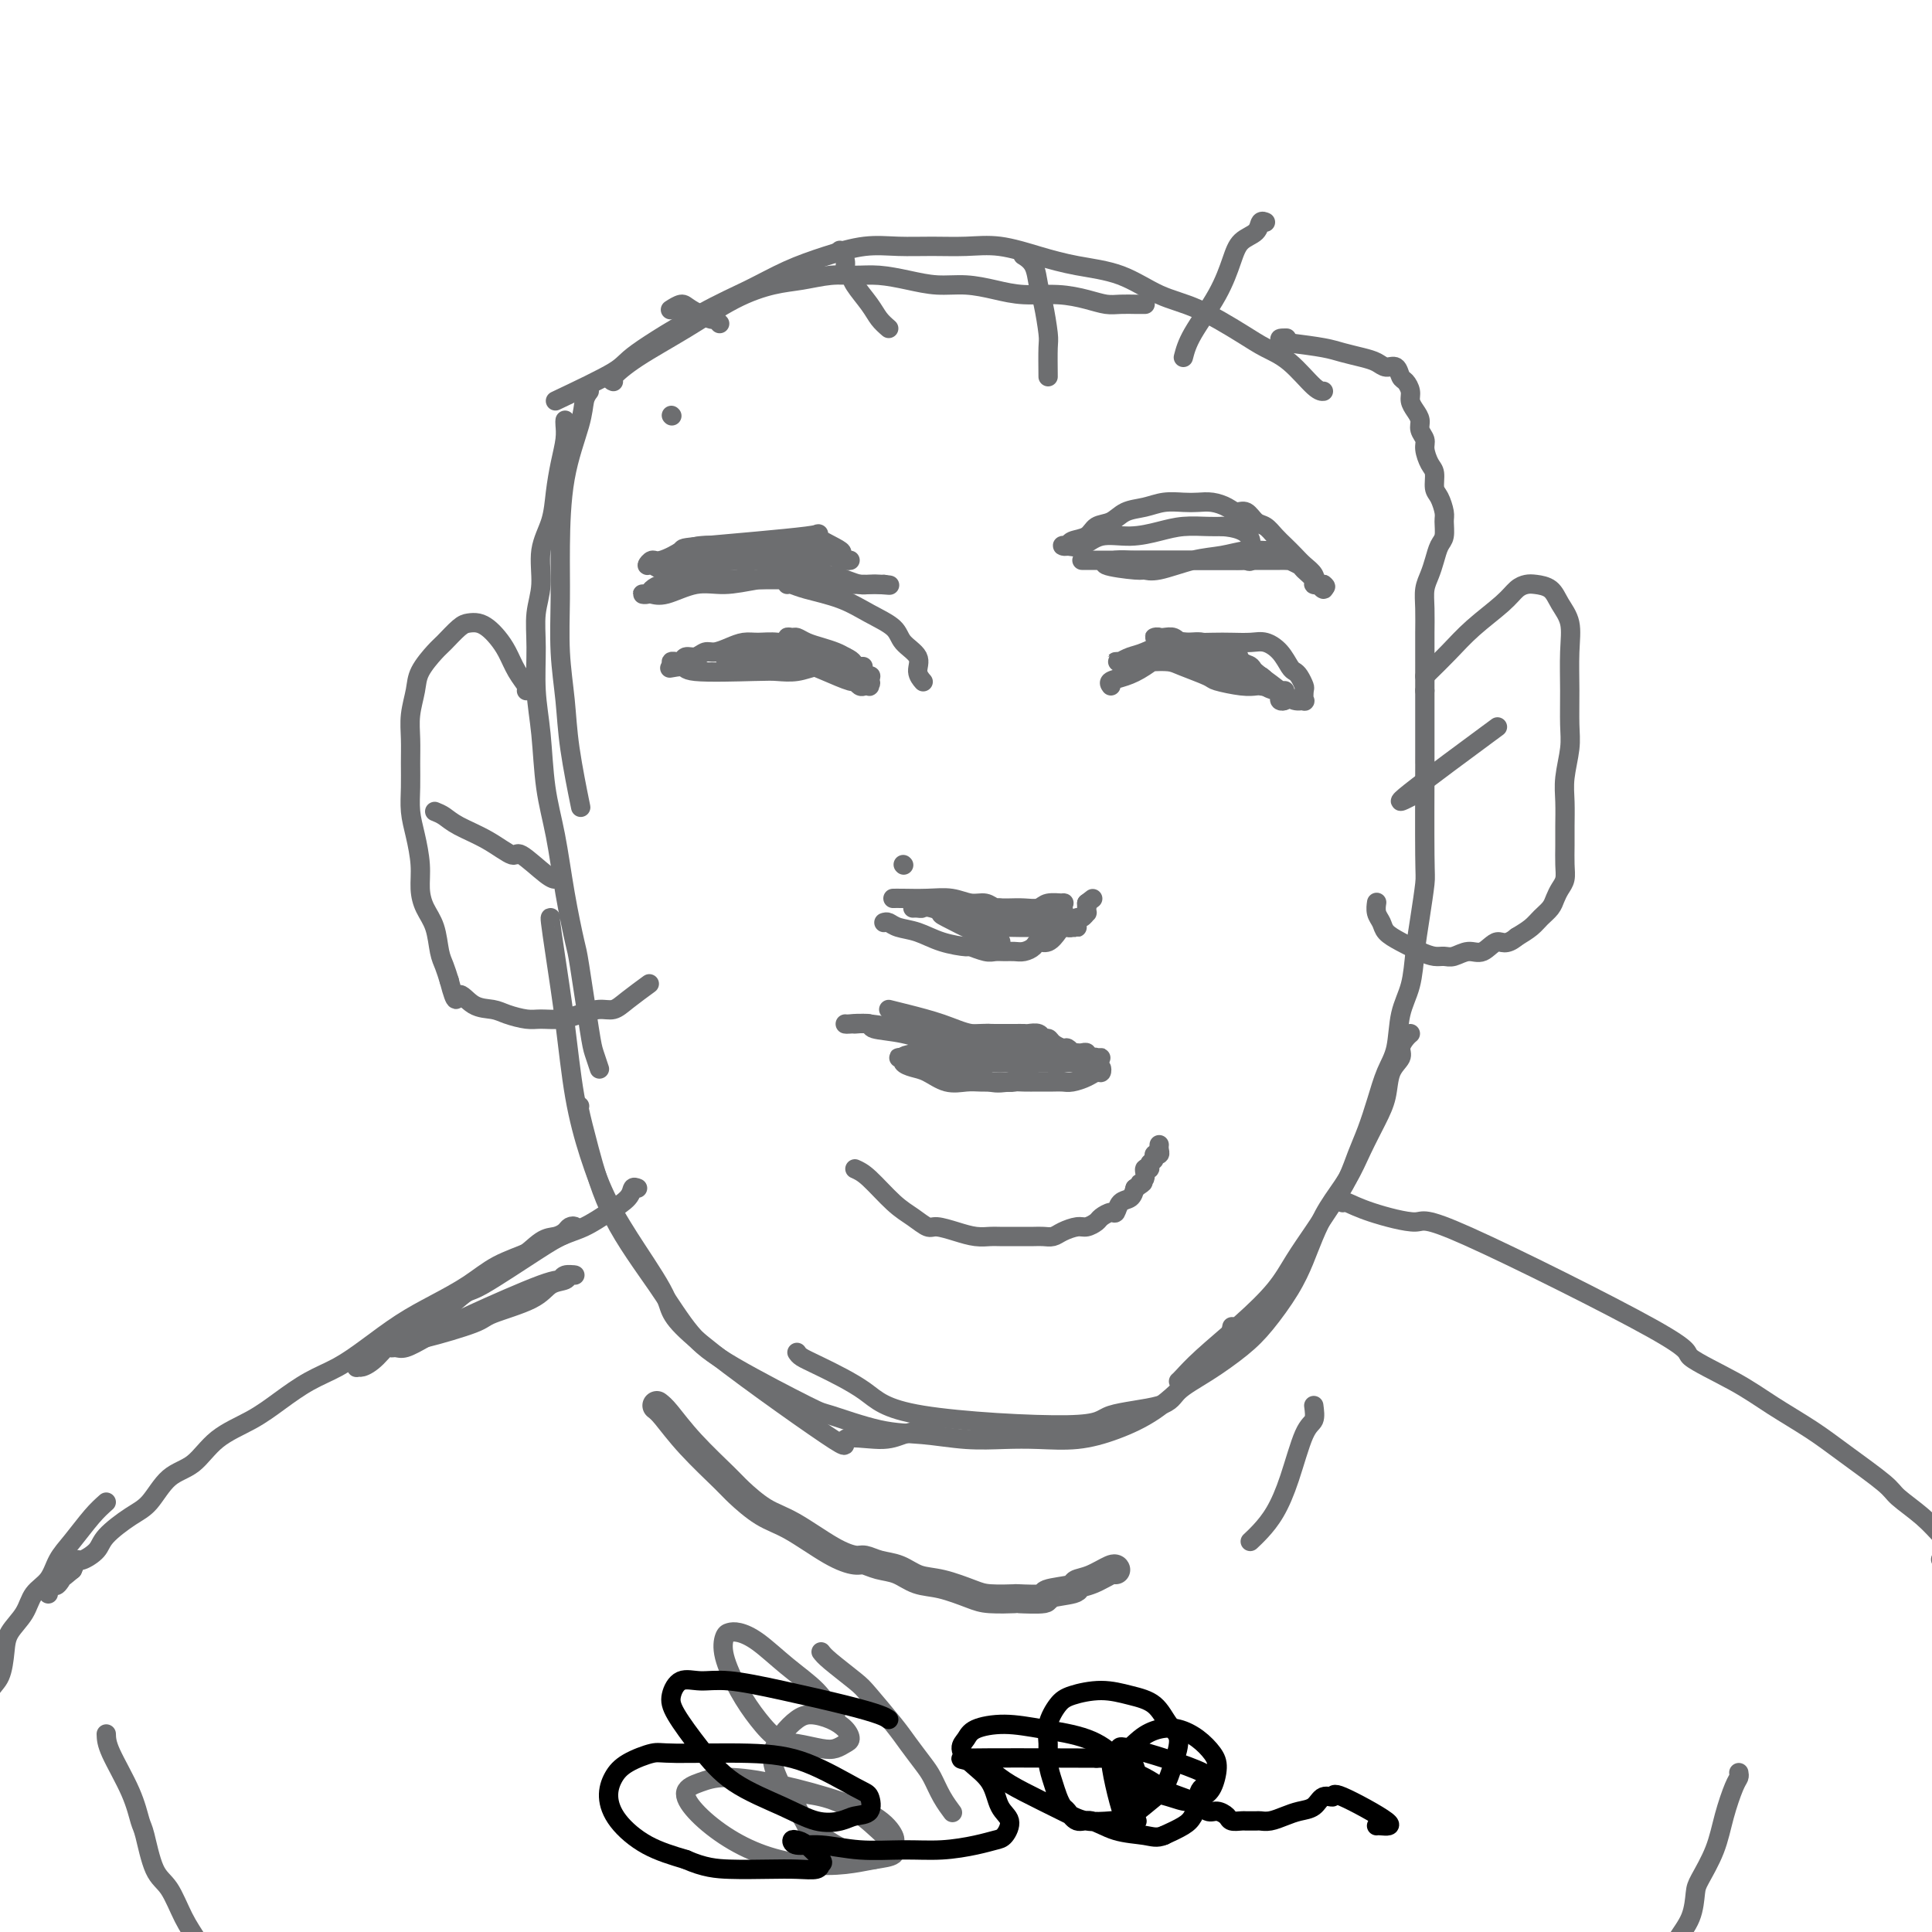 <svg viewBox='0 0 400 400' version='1.1' xmlns='http://www.w3.org/2000/svg' xmlns:xlink='http://www.w3.org/1999/xlink'><g fill='none' stroke='#6D6E70' stroke-width='4' stroke-linecap='round' stroke-linejoin='round'><path d='M127,79c-0.329,-0.109 -0.659,-0.218 0,-1c0.659,-0.782 2.306,-2.237 5,-4c2.694,-1.763 6.435,-3.835 10,-6c3.565,-2.165 6.952,-4.422 10,-6c3.048,-1.578 5.755,-2.476 8,-3c2.245,-0.524 4.027,-0.674 6,-1c1.973,-0.326 4.136,-0.830 6,-1c1.864,-0.170 3.428,-0.008 5,0c1.572,0.008 3.154,-0.139 5,0c1.846,0.139 3.958,0.563 6,1c2.042,0.437 4.015,0.887 6,1c1.985,0.113 3.983,-0.111 6,0c2.017,0.111 4.052,0.555 6,1c1.948,0.445 3.809,0.890 6,1c2.191,0.110 4.713,-0.114 7,0c2.287,0.114 4.339,0.566 6,1c1.661,0.434 2.932,0.848 4,1c1.068,0.152 1.932,0.041 3,0c1.068,-0.041 2.339,-0.011 3,0c0.661,0.011 0.713,0.003 1,0c0.287,-0.003 0.808,-0.001 1,0c0.192,0.001 0.055,0.000 0,0c-0.055,-0.000 -0.027,-0.000 0,0'/><path d='M115,83c4.833,-2.292 9.665,-4.585 12,-6c2.335,-1.415 2.172,-1.954 5,-4c2.828,-2.046 8.645,-5.599 13,-8c4.355,-2.401 7.247,-3.648 10,-5c2.753,-1.352 5.368,-2.807 8,-4c2.632,-1.193 5.283,-2.123 8,-3c2.717,-0.877 5.501,-1.701 8,-2c2.499,-0.299 4.714,-0.074 7,0c2.286,0.074 4.642,-0.002 7,0c2.358,0.002 4.718,0.081 7,0c2.282,-0.081 4.484,-0.324 7,0c2.516,0.324 5.344,1.214 8,2c2.656,0.786 5.141,1.467 8,2c2.859,0.533 6.094,0.919 9,2c2.906,1.081 5.483,2.856 8,4c2.517,1.144 4.975,1.655 8,3c3.025,1.345 6.618,3.523 9,5c2.382,1.477 3.553,2.252 5,3c1.447,0.748 3.171,1.469 5,3c1.829,1.531 3.762,3.874 5,5c1.238,1.126 1.782,1.036 2,1c0.218,-0.036 0.109,-0.018 0,0'/><path d='M122,81c-0.392,0.518 -0.784,1.036 -1,2c-0.216,0.964 -0.255,2.375 -1,5c-0.745,2.625 -2.196,6.464 -3,11c-0.804,4.536 -0.960,9.771 -1,14c-0.040,4.229 0.035,7.454 0,11c-0.035,3.546 -0.181,7.414 0,11c0.181,3.586 0.688,6.889 1,10c0.312,3.111 0.430,6.030 1,10c0.570,3.970 1.591,8.991 2,11c0.409,2.009 0.204,1.004 0,0'/><path d='M117,87c-0.023,0.196 -0.046,0.393 0,1c0.046,0.607 0.162,1.626 0,3c-0.162,1.374 -0.603,3.104 -1,5c-0.397,1.896 -0.751,3.958 -1,6c-0.249,2.042 -0.392,4.065 -1,6c-0.608,1.935 -1.680,3.782 -2,6c-0.320,2.218 0.114,4.808 0,7c-0.114,2.192 -0.774,3.987 -1,6c-0.226,2.013 -0.016,4.245 0,7c0.016,2.755 -0.162,6.034 0,9c0.162,2.966 0.663,5.618 1,9c0.337,3.382 0.509,7.494 1,11c0.491,3.506 1.301,6.406 2,10c0.699,3.594 1.286,7.882 2,12c0.714,4.118 1.554,8.067 2,10c0.446,1.933 0.498,1.849 1,5c0.502,3.151 1.454,9.535 2,13c0.546,3.465 0.685,4.010 1,5c0.315,0.990 0.804,2.426 1,3c0.196,0.574 0.098,0.287 0,0'/><path d='M114,190c-0.064,-0.046 -0.128,-0.091 0,1c0.128,1.091 0.448,3.320 1,7c0.552,3.680 1.338,8.811 2,14c0.662,5.189 1.201,10.436 2,15c0.799,4.564 1.857,8.446 3,12c1.143,3.554 2.370,6.781 4,10c1.630,3.219 3.663,6.431 6,10c2.337,3.569 4.978,7.497 6,10c1.022,2.503 0.425,3.582 7,9c6.575,5.418 20.323,15.175 26,19c5.677,3.825 3.284,1.718 4,1c0.716,-0.718 4.543,-0.048 7,0c2.457,0.048 3.546,-0.525 5,-1c1.454,-0.475 3.273,-0.850 4,-1c0.727,-0.150 0.364,-0.075 0,0'/><path d='M120,229c-0.136,-0.153 -0.271,-0.307 0,1c0.271,1.307 0.950,4.074 2,8c1.050,3.926 2.471,9.010 5,14c2.529,4.990 6.165,9.884 9,14c2.835,4.116 4.867,7.453 7,10c2.133,2.547 4.366,4.303 9,7c4.634,2.697 11.668,6.334 15,8c3.332,1.666 2.963,1.361 5,2c2.037,0.639 6.481,2.224 10,3c3.519,0.776 6.112,0.745 9,1c2.888,0.255 6.072,0.796 9,1c2.928,0.204 5.600,0.073 8,0c2.400,-0.073 4.528,-0.086 7,0c2.472,0.086 5.288,0.273 8,0c2.712,-0.273 5.322,-1.006 8,-2c2.678,-0.994 5.425,-2.249 8,-4c2.575,-1.751 4.977,-3.997 7,-6c2.023,-2.003 3.666,-3.764 5,-5c1.334,-1.236 2.359,-1.948 3,-3c0.641,-1.052 0.897,-2.443 1,-3c0.103,-0.557 0.051,-0.278 0,0'/><path d='M165,280c0.207,0.313 0.413,0.625 1,1c0.587,0.375 1.553,0.812 4,2c2.447,1.188 6.375,3.126 9,5c2.625,1.874 3.946,3.685 12,5c8.054,1.315 22.840,2.135 30,2c7.160,-0.135 6.694,-1.225 9,-2c2.306,-0.775 7.385,-1.236 10,-2c2.615,-0.764 2.766,-1.830 4,-3c1.234,-1.170 3.552,-2.444 6,-4c2.448,-1.556 5.025,-3.394 7,-5c1.975,-1.606 3.346,-2.980 5,-5c1.654,-2.020 3.591,-4.685 5,-7c1.409,-2.315 2.292,-4.280 3,-6c0.708,-1.720 1.243,-3.194 2,-5c0.757,-1.806 1.737,-3.945 3,-6c1.263,-2.055 2.809,-4.027 4,-6c1.191,-1.973 2.025,-3.946 3,-6c0.975,-2.054 2.089,-4.188 3,-6c0.911,-1.812 1.620,-3.301 2,-5c0.380,-1.699 0.431,-3.608 1,-5c0.569,-1.392 1.655,-2.268 2,-3c0.345,-0.732 -0.052,-1.320 0,-2c0.052,-0.680 0.552,-1.452 1,-2c0.448,-0.548 0.842,-0.871 1,-1c0.158,-0.129 0.079,-0.065 0,0'/><path d='M244,286c0.162,-0.135 0.325,-0.271 1,-1c0.675,-0.729 1.863,-2.052 4,-4c2.137,-1.948 5.222,-4.523 8,-7c2.778,-2.477 5.248,-4.857 7,-7c1.752,-2.143 2.787,-4.050 4,-6c1.213,-1.950 2.604,-3.945 4,-6c1.396,-2.055 2.797,-4.172 4,-6c1.203,-1.828 2.209,-3.367 3,-5c0.791,-1.633 1.368,-3.361 2,-5c0.632,-1.639 1.320,-3.189 2,-5c0.680,-1.811 1.352,-3.882 2,-6c0.648,-2.118 1.273,-4.284 2,-6c0.727,-1.716 1.557,-2.984 2,-5c0.443,-2.016 0.501,-4.782 1,-7c0.499,-2.218 1.440,-3.889 2,-6c0.560,-2.111 0.738,-4.663 1,-7c0.262,-2.337 0.606,-4.460 1,-7c0.394,-2.540 0.838,-5.499 1,-7c0.162,-1.501 0.044,-1.546 0,-6c-0.044,-4.454 -0.012,-13.317 0,-17c0.012,-3.683 0.003,-2.187 0,-2c-0.003,0.187 -0.001,-0.936 0,-2c0.001,-1.064 0.000,-2.069 0,-3c-0.000,-0.931 -0.000,-1.789 0,-3c0.000,-1.211 0.000,-2.775 0,-4c-0.000,-1.225 -0.000,-2.113 0,-3'/><path d='M295,143c-0.000,-6.898 -0.001,-4.145 0,-4c0.001,0.145 0.003,-2.320 0,-4c-0.003,-1.680 -0.012,-2.574 0,-4c0.012,-1.426 0.044,-3.383 0,-5c-0.044,-1.617 -0.166,-2.893 0,-4c0.166,-1.107 0.619,-2.044 1,-3c0.381,-0.956 0.691,-1.932 1,-3c0.309,-1.068 0.616,-2.230 1,-3c0.384,-0.770 0.845,-1.150 1,-2c0.155,-0.850 0.004,-2.171 0,-3c-0.004,-0.829 0.140,-1.166 0,-2c-0.140,-0.834 -0.563,-2.167 -1,-3c-0.437,-0.833 -0.886,-1.168 -1,-2c-0.114,-0.832 0.109,-2.162 0,-3c-0.109,-0.838 -0.550,-1.183 -1,-2c-0.450,-0.817 -0.908,-2.106 -1,-3c-0.092,-0.894 0.182,-1.394 0,-2c-0.182,-0.606 -0.818,-1.317 -1,-2c-0.182,-0.683 0.092,-1.339 0,-2c-0.092,-0.661 -0.550,-1.328 -1,-2c-0.450,-0.672 -0.893,-1.351 -1,-2c-0.107,-0.649 0.123,-1.269 0,-2c-0.123,-0.731 -0.599,-1.572 -1,-2c-0.401,-0.428 -0.728,-0.443 -1,-1c-0.272,-0.557 -0.488,-1.655 -1,-2c-0.512,-0.345 -1.320,0.062 -2,0c-0.680,-0.062 -1.232,-0.594 -2,-1c-0.768,-0.406 -1.752,-0.686 -3,-1c-1.248,-0.314 -2.759,-0.661 -4,-1c-1.241,-0.339 -2.212,-0.668 -4,-1c-1.788,-0.332 -4.394,-0.666 -7,-1'/><path d='M267,71c-3.333,-1.000 -1.667,-1.000 -1,-1c0.667,0.000 0.333,0.000 0,0'/><path d='M109,143c0.179,-0.184 0.357,-0.367 0,-1c-0.357,-0.633 -1.250,-1.714 -2,-3c-0.750,-1.286 -1.356,-2.776 -2,-4c-0.644,-1.224 -1.326,-2.183 -2,-3c-0.674,-0.817 -1.339,-1.491 -2,-2c-0.661,-0.509 -1.316,-0.854 -2,-1c-0.684,-0.146 -1.395,-0.094 -2,0c-0.605,0.094 -1.103,0.229 -2,1c-0.897,0.771 -2.191,2.179 -3,3c-0.809,0.821 -1.131,1.054 -2,2c-0.869,0.946 -2.286,2.604 -3,4c-0.714,1.396 -0.727,2.529 -1,4c-0.273,1.471 -0.806,3.281 -1,5c-0.194,1.719 -0.049,3.346 0,5c0.049,1.654 0.003,3.333 0,5c-0.003,1.667 0.037,3.320 0,5c-0.037,1.680 -0.152,3.387 0,5c0.152,1.613 0.569,3.133 1,5c0.431,1.867 0.875,4.082 1,6c0.125,1.918 -0.069,3.538 0,5c0.069,1.462 0.400,2.765 1,4c0.600,1.235 1.470,2.403 2,4c0.530,1.597 0.720,3.622 1,5c0.280,1.378 0.652,2.108 1,3c0.348,0.892 0.674,1.946 1,3'/><path d='M93,203c1.565,5.986 1.476,3.450 2,3c0.524,-0.450 1.661,1.186 3,2c1.339,0.814 2.878,0.807 4,1c1.122,0.193 1.825,0.585 3,1c1.175,0.415 2.821,0.853 4,1c1.179,0.147 1.891,0.002 3,0c1.109,-0.002 2.616,0.138 4,0c1.384,-0.138 2.645,-0.556 4,-1c1.355,-0.444 2.805,-0.915 4,-1c1.195,-0.085 2.135,0.214 3,0c0.865,-0.214 1.656,-0.942 3,-2c1.344,-1.058 3.241,-2.445 4,-3c0.759,-0.555 0.379,-0.277 0,0'/><path d='M295,140c0.078,-0.087 0.156,-0.173 1,-1c0.844,-0.827 2.453,-2.393 4,-4c1.547,-1.607 3.032,-3.254 5,-5c1.968,-1.746 4.418,-3.591 6,-5c1.582,-1.409 2.296,-2.383 3,-3c0.704,-0.617 1.397,-0.876 2,-1c0.603,-0.124 1.114,-0.112 2,0c0.886,0.112 2.146,0.323 3,1c0.854,0.677 1.300,1.818 2,3c0.700,1.182 1.653,2.404 2,4c0.347,1.596 0.089,3.567 0,6c-0.089,2.433 -0.010,5.328 0,8c0.010,2.672 -0.050,5.120 0,7c0.050,1.880 0.210,3.191 0,5c-0.210,1.809 -0.788,4.115 -1,6c-0.212,1.885 -0.056,3.348 0,5c0.056,1.652 0.012,3.492 0,5c-0.012,1.508 0.008,2.683 0,4c-0.008,1.317 -0.043,2.776 0,4c0.043,1.224 0.163,2.215 0,3c-0.163,0.785 -0.609,1.365 -1,2c-0.391,0.635 -0.726,1.325 -1,2c-0.274,0.675 -0.486,1.336 -1,2c-0.514,0.664 -1.331,1.333 -2,2c-0.669,0.667 -1.191,1.334 -2,2c-0.809,0.666 -1.904,1.333 -3,2'/><path d='M314,194c-2.309,1.957 -3.080,0.850 -4,1c-0.920,0.150 -1.989,1.557 -3,2c-1.011,0.443 -1.964,-0.080 -3,0c-1.036,0.080 -2.157,0.762 -3,1c-0.843,0.238 -1.410,0.034 -2,0c-0.590,-0.034 -1.205,0.104 -2,0c-0.795,-0.104 -1.772,-0.450 -3,-1c-1.228,-0.550 -2.707,-1.304 -4,-2c-1.293,-0.696 -2.399,-1.336 -3,-2c-0.601,-0.664 -0.697,-1.353 -1,-2c-0.303,-0.647 -0.812,-1.251 -1,-2c-0.188,-0.749 -0.054,-1.643 0,-2c0.054,-0.357 0.027,-0.179 0,0'/><path d='M177,242c0.801,0.353 1.602,0.707 3,2c1.398,1.293 3.391,3.526 5,5c1.609,1.474 2.832,2.188 4,3c1.168,0.812 2.281,1.720 3,2c0.719,0.280 1.044,-0.069 2,0c0.956,0.069 2.544,0.554 4,1c1.456,0.446 2.781,0.851 4,1c1.219,0.149 2.333,0.040 3,0c0.667,-0.040 0.889,-0.011 2,0c1.111,0.011 3.113,0.004 4,0c0.887,-0.004 0.659,-0.004 1,0c0.341,0.004 1.250,0.011 2,0c0.750,-0.011 1.341,-0.041 2,0c0.659,0.041 1.385,0.151 2,0c0.615,-0.151 1.119,-0.565 2,-1c0.881,-0.435 2.138,-0.891 3,-1c0.862,-0.109 1.331,0.130 2,0c0.669,-0.130 1.540,-0.630 2,-1c0.460,-0.370 0.508,-0.609 1,-1c0.492,-0.391 1.427,-0.933 2,-1c0.573,-0.067 0.782,0.343 1,0c0.218,-0.343 0.443,-1.438 1,-2c0.557,-0.562 1.445,-0.589 2,-1c0.555,-0.411 0.778,-1.205 1,-2'/><path d='M235,246c2.791,-1.746 1.269,-1.112 1,-1c-0.269,0.112 0.717,-0.298 1,-1c0.283,-0.702 -0.135,-1.695 0,-2c0.135,-0.305 0.825,0.077 1,0c0.175,-0.077 -0.163,-0.612 0,-1c0.163,-0.388 0.828,-0.630 1,-1c0.172,-0.370 -0.150,-0.870 0,-1c0.150,-0.130 0.772,0.109 1,0c0.228,-0.109 0.061,-0.568 0,-1c-0.061,-0.432 -0.018,-0.838 0,-1c0.018,-0.162 0.009,-0.081 0,0'/><path d='M185,186c-0.108,0.002 -0.216,0.005 0,0c0.216,-0.005 0.757,-0.016 2,0c1.243,0.016 3.187,0.061 5,0c1.813,-0.061 3.493,-0.227 5,0c1.507,0.227 2.841,0.849 4,1c1.159,0.151 2.143,-0.167 3,0c0.857,0.167 1.589,0.819 2,1c0.411,0.181 0.502,-0.109 1,0c0.498,0.109 1.401,0.617 2,1c0.599,0.383 0.892,0.642 1,1c0.108,0.358 0.031,0.817 0,1c-0.031,0.183 -0.015,0.092 0,0'/><path d='M187,179c0.000,0.000 0.100,0.100 0.1,0.1'/><path d='M183,191c0.288,-0.097 0.575,-0.194 1,0c0.425,0.194 0.987,0.678 2,1c1.013,0.322 2.477,0.482 4,1c1.523,0.518 3.104,1.393 5,2c1.896,0.607 4.108,0.947 5,1c0.892,0.053 0.466,-0.182 1,0c0.534,0.182 2.030,0.782 3,1c0.970,0.218 1.416,0.056 2,0c0.584,-0.056 1.308,-0.005 2,0c0.692,0.005 1.354,-0.035 2,0c0.646,0.035 1.276,0.146 2,0c0.724,-0.146 1.541,-0.550 2,-1c0.459,-0.450 0.561,-0.946 1,-1c0.439,-0.054 1.217,0.335 2,0c0.783,-0.335 1.572,-1.395 2,-2c0.428,-0.605 0.497,-0.754 1,-1c0.503,-0.246 1.441,-0.587 2,-1c0.559,-0.413 0.738,-0.898 1,-1c0.262,-0.102 0.606,0.180 1,0c0.394,-0.180 0.838,-0.821 1,-1c0.162,-0.179 0.044,0.106 0,0c-0.044,-0.106 -0.012,-0.602 0,-1c0.012,-0.398 0.006,-0.699 0,-1'/><path d='M225,187c2.167,-1.667 1.083,-0.833 0,0'/><path d='M189,188c0.321,-0.017 0.643,-0.034 1,0c0.357,0.034 0.750,0.118 1,0c0.250,-0.118 0.355,-0.438 2,0c1.645,0.438 4.828,1.635 7,2c2.172,0.365 3.331,-0.102 5,0c1.669,0.102 3.846,0.774 5,1c1.154,0.226 1.283,0.005 2,0c0.717,-0.005 2.020,0.206 3,0c0.980,-0.206 1.635,-0.830 2,-1c0.365,-0.170 0.440,0.112 1,0c0.560,-0.112 1.604,-0.620 2,-1c0.396,-0.380 0.143,-0.634 0,-1c-0.143,-0.366 -0.177,-0.844 0,-1c0.177,-0.156 0.563,0.011 0,0c-0.563,-0.011 -2.076,-0.199 -3,0c-0.924,0.199 -1.258,0.785 -2,1c-0.742,0.215 -1.893,0.058 -3,0c-1.107,-0.058 -2.170,-0.015 -3,0c-0.830,0.015 -1.426,0.004 -2,0c-0.574,-0.004 -1.125,-0.002 -2,0c-0.875,0.002 -2.074,0.003 -3,0c-0.926,-0.003 -1.580,-0.012 -2,0c-0.420,0.012 -0.608,0.044 -1,0c-0.392,-0.044 -0.990,-0.166 -1,0c-0.010,0.166 0.569,0.619 1,1c0.431,0.381 0.716,0.691 1,1'/><path d='M200,190c-1.747,0.762 3.887,1.668 6,2c2.113,0.332 0.706,0.089 1,0c0.294,-0.089 2.288,-0.024 4,0c1.712,0.024 3.142,0.006 4,0c0.858,-0.006 1.143,-0.002 2,0c0.857,0.002 2.287,0.001 3,0c0.713,-0.001 0.710,-0.000 1,0c0.290,0.000 0.875,0.001 1,0c0.125,-0.001 -0.209,-0.003 0,0c0.209,0.003 0.963,0.011 1,0c0.037,-0.011 -0.642,-0.041 -1,0c-0.358,0.041 -0.395,0.152 -1,0c-0.605,-0.152 -1.778,-0.566 -3,-1c-1.222,-0.434 -2.492,-0.886 -4,-1c-1.508,-0.114 -3.254,0.112 -5,0c-1.746,-0.112 -3.490,-0.562 -5,-1c-1.510,-0.438 -2.785,-0.862 -4,-1c-1.215,-0.138 -2.372,0.012 -3,0c-0.628,-0.012 -0.729,-0.186 -1,0c-0.271,0.186 -0.712,0.733 -1,1c-0.288,0.267 -0.424,0.254 1,1c1.424,0.746 4.406,2.252 6,3c1.594,0.748 1.798,0.736 2,1c0.202,0.264 0.400,0.802 1,1c0.600,0.198 1.600,0.057 2,0c0.400,-0.057 0.200,-0.028 0,0'/><path d='M163,121c0.257,-0.072 0.513,-0.144 1,0c0.487,0.144 1.203,0.503 3,1c1.797,0.497 4.675,1.133 7,2c2.325,0.867 4.096,1.965 6,3c1.904,1.035 3.939,2.008 5,3c1.061,0.992 1.146,2.003 2,3c0.854,0.997 2.476,1.978 3,3c0.524,1.022 -0.051,2.083 0,3c0.051,0.917 0.729,1.691 1,2c0.271,0.309 0.136,0.155 0,0'/><path d='M177,212c1.289,-0.097 2.579,-0.194 3,0c0.421,0.194 -0.025,0.679 1,1c1.025,0.321 3.521,0.478 6,1c2.479,0.522 4.940,1.408 7,2c2.060,0.592 3.720,0.891 5,1c1.280,0.109 2.182,0.029 3,0c0.818,-0.029 1.553,-0.008 2,0c0.447,0.008 0.605,0.002 1,0c0.395,-0.002 1.027,-0.002 2,0c0.973,0.002 2.288,0.004 3,0c0.712,-0.004 0.821,-0.015 1,0c0.179,0.015 0.430,0.057 1,0c0.570,-0.057 1.461,-0.212 2,0c0.539,0.212 0.727,0.793 1,1c0.273,0.207 0.633,0.041 1,0c0.367,-0.041 0.742,0.041 1,0c0.258,-0.041 0.399,-0.207 1,0c0.601,0.207 1.663,0.788 2,1c0.337,0.212 -0.052,0.056 0,0c0.052,-0.056 0.543,-0.011 1,0c0.457,0.011 0.879,-0.011 1,0c0.121,0.011 -0.060,0.054 0,0c0.060,-0.054 0.362,-0.207 1,0c0.638,0.207 1.611,0.773 2,1c0.389,0.227 0.195,0.113 0,0'/><path d='M184,209c1.050,0.259 2.101,0.518 4,1c1.899,0.482 4.647,1.186 7,2c2.353,0.814 4.311,1.737 6,2c1.689,0.263 3.110,-0.136 4,0c0.890,0.136 1.250,0.806 2,1c0.750,0.194 1.891,-0.089 3,0c1.109,0.089 2.185,0.549 3,1c0.815,0.451 1.369,0.891 2,1c0.631,0.109 1.339,-0.114 2,0c0.661,0.114 1.274,0.567 2,1c0.726,0.433 1.566,0.848 2,1c0.434,0.152 0.463,0.041 1,0c0.537,-0.041 1.582,-0.012 2,0c0.418,0.012 0.209,0.006 0,0'/><path d='M175,212c0.151,0.030 0.302,0.060 1,0c0.698,-0.060 1.944,-0.208 4,0c2.056,0.208 4.924,0.774 7,1c2.076,0.226 3.361,0.113 5,0c1.639,-0.113 3.632,-0.226 5,0c1.368,0.226 2.109,0.793 3,1c0.891,0.207 1.930,0.055 3,0c1.070,-0.055 2.169,-0.015 3,0c0.831,0.015 1.392,0.003 2,0c0.608,-0.003 1.262,0.003 2,0c0.738,-0.003 1.560,-0.016 2,0c0.440,0.016 0.498,0.059 1,0c0.502,-0.059 1.448,-0.222 2,0c0.552,0.222 0.711,0.829 1,1c0.289,0.171 0.708,-0.094 1,0c0.292,0.094 0.456,0.547 1,1c0.544,0.453 1.469,0.906 2,1c0.531,0.094 0.667,-0.171 1,0c0.333,0.171 0.864,0.777 1,1c0.136,0.223 -0.122,0.064 0,0c0.122,-0.064 0.624,-0.031 1,0c0.376,0.031 0.627,0.060 1,0c0.373,-0.060 0.870,-0.208 1,0c0.130,0.208 -0.106,0.774 0,1c0.106,0.226 0.553,0.113 1,0'/><path d='M226,219c2.258,0.774 1.404,0.207 1,0c-0.404,-0.207 -0.359,-0.056 0,0c0.359,0.056 1.032,0.015 1,0c-0.032,-0.015 -0.769,-0.004 -1,0c-0.231,0.004 0.045,0.001 0,0c-0.045,-0.001 -0.409,-0.000 -1,0c-0.591,0.000 -1.407,0.000 -2,0c-0.593,-0.000 -0.964,-0.000 -2,0c-1.036,0.000 -2.739,0.000 -4,0c-1.261,-0.000 -2.082,-0.000 -3,0c-0.918,0.000 -1.933,0.000 -3,0c-1.067,-0.000 -2.185,-0.000 -3,0c-0.815,0.000 -1.328,0.000 -3,0c-1.672,-0.000 -4.503,-0.000 -6,0c-1.497,0.000 -1.658,0.000 -2,0c-0.342,-0.000 -0.864,-0.000 -1,0c-0.136,0.000 0.113,0.000 0,0c-0.113,-0.000 -0.590,-0.000 -1,0c-0.410,0.000 -0.754,0.000 -1,0c-0.246,-0.000 -0.395,-0.000 -1,0c-0.605,0.000 -1.667,0.000 -2,0c-0.333,-0.000 0.064,-0.000 0,0c-0.064,0.000 -0.590,0.000 -1,0c-0.410,-0.000 -0.705,0.000 -1,0'/><path d='M190,219c-5.491,-0.211 -1.217,-0.738 0,-1c1.217,-0.262 -0.623,-0.259 -1,0c-0.377,0.259 0.709,0.775 1,1c0.291,0.225 -0.211,0.159 0,0c0.211,-0.159 1.137,-0.410 2,0c0.863,0.410 1.662,1.483 3,2c1.338,0.517 3.215,0.478 5,1c1.785,0.522 3.479,1.604 5,2c1.521,0.396 2.869,0.106 4,0c1.131,-0.106 2.045,-0.028 3,0c0.955,0.028 1.950,0.005 3,0c1.050,-0.005 2.155,0.009 3,0c0.845,-0.009 1.432,-0.040 2,0c0.568,0.040 1.119,0.150 2,0c0.881,-0.150 2.091,-0.561 3,-1c0.909,-0.439 1.516,-0.906 2,-1c0.484,-0.094 0.843,0.185 1,0c0.157,-0.185 0.111,-0.834 0,-1c-0.111,-0.166 -0.287,0.152 -1,0c-0.713,-0.152 -1.964,-0.773 -3,-1c-1.036,-0.227 -1.858,-0.061 -3,0c-1.142,0.061 -2.605,0.016 -4,0c-1.395,-0.016 -2.722,-0.004 -4,0c-1.278,0.004 -2.508,0.001 -4,0c-1.492,-0.001 -3.246,-0.001 -5,0'/><path d='M204,220c-4.560,-0.249 -3.959,0.130 -6,0c-2.041,-0.130 -6.725,-0.768 -9,-1c-2.275,-0.232 -2.142,-0.059 -2,0c0.142,0.059 0.292,0.005 0,0c-0.292,-0.005 -1.026,0.039 -1,0c0.026,-0.039 0.814,-0.161 1,0c0.186,0.161 -0.228,0.603 0,1c0.228,0.397 1.099,0.747 2,1c0.901,0.253 1.831,0.408 3,1c1.169,0.592 2.578,1.623 4,2c1.422,0.377 2.856,0.102 4,0c1.144,-0.102 1.998,-0.030 3,0c1.002,0.030 2.153,0.018 3,0c0.847,-0.018 1.390,-0.044 2,0c0.610,0.044 1.287,0.156 2,0c0.713,-0.156 1.461,-0.580 2,-1c0.539,-0.420 0.868,-0.834 1,-1c0.132,-0.166 0.066,-0.083 0,0'/><path d='M157,134c-0.188,-0.064 -0.376,-0.129 0,0c0.376,0.129 1.315,0.450 3,1c1.685,0.550 4.115,1.328 6,2c1.885,0.672 3.226,1.238 5,2c1.774,0.762 3.982,1.721 5,2c1.018,0.279 0.847,-0.120 1,0c0.153,0.120 0.632,0.761 1,1c0.368,0.239 0.625,0.076 1,0c0.375,-0.076 0.867,-0.064 1,0c0.133,0.064 -0.092,0.182 0,0c0.092,-0.182 0.502,-0.663 0,-1c-0.502,-0.337 -1.917,-0.529 -3,-1c-1.083,-0.471 -1.834,-1.221 -3,-2c-1.166,-0.779 -2.748,-1.586 -4,-2c-1.252,-0.414 -2.175,-0.437 -3,-1c-0.825,-0.563 -1.553,-1.668 -2,-2c-0.447,-0.332 -0.612,0.110 -1,0c-0.388,-0.110 -0.999,-0.773 -1,-1c-0.001,-0.227 0.608,-0.019 1,0c0.392,0.019 0.566,-0.149 1,0c0.434,0.149 1.127,0.617 2,1c0.873,0.383 1.927,0.680 3,1c1.073,0.320 2.164,0.663 3,1c0.836,0.337 1.418,0.669 2,1'/><path d='M175,136c1.951,0.874 1.829,1.560 2,2c0.171,0.440 0.633,0.636 1,1c0.367,0.364 0.637,0.897 1,1c0.363,0.103 0.820,-0.224 1,0c0.180,0.224 0.085,0.999 0,1c-0.085,0.001 -0.160,-0.772 0,-1c0.160,-0.228 0.556,0.090 0,0c-0.556,-0.090 -2.062,-0.587 -3,-1c-0.938,-0.413 -1.307,-0.741 -2,-1c-0.693,-0.259 -1.711,-0.447 -3,-1c-1.289,-0.553 -2.848,-1.469 -4,-2c-1.152,-0.531 -1.897,-0.675 -3,-1c-1.103,-0.325 -2.564,-0.829 -4,-1c-1.436,-0.171 -2.846,-0.008 -4,0c-1.154,0.008 -2.052,-0.137 -3,0c-0.948,0.137 -1.945,0.558 -3,1c-1.055,0.442 -2.166,0.907 -3,1c-0.834,0.093 -1.390,-0.185 -2,0c-0.610,0.185 -1.272,0.834 -2,1c-0.728,0.166 -1.520,-0.153 -2,0c-0.480,0.153 -0.648,0.776 -1,1c-0.352,0.224 -0.888,0.050 -1,0c-0.112,-0.050 0.201,0.025 0,0c-0.201,-0.025 -0.914,-0.150 -1,0c-0.086,0.150 0.457,0.575 1,1'/><path d='M140,138c-3.027,0.713 -0.096,-0.004 1,0c1.096,0.004 0.355,0.729 3,1c2.645,0.271 8.676,0.087 12,0c3.324,-0.087 3.941,-0.076 5,0c1.059,0.076 2.558,0.216 4,0c1.442,-0.216 2.825,-0.790 4,-1c1.175,-0.210 2.142,-0.056 3,0c0.858,0.056 1.605,0.015 2,0c0.395,-0.015 0.436,-0.004 1,0c0.564,0.004 1.651,0.001 2,0c0.349,-0.001 -0.039,-0.001 0,0c0.039,0.001 0.506,0.001 1,0c0.494,-0.001 1.017,-0.004 1,0c-0.017,0.004 -0.572,0.016 -1,0c-0.428,-0.016 -0.727,-0.061 -1,0c-0.273,0.061 -0.520,0.226 -4,0c-3.480,-0.226 -10.193,-0.845 -13,-1c-2.807,-0.155 -1.709,0.155 -2,0c-0.291,-0.155 -1.973,-0.774 -3,-1c-1.027,-0.226 -1.400,-0.061 -2,0c-0.600,0.061 -1.429,0.016 -2,0c-0.571,-0.016 -0.885,-0.004 -1,0c-0.115,0.004 -0.033,0.001 0,0c0.033,-0.001 0.016,-0.001 0,0'/><path d='M230,142c-0.252,-0.346 -0.503,-0.691 0,-1c0.503,-0.309 1.762,-0.580 3,-1c1.238,-0.420 2.457,-0.988 4,-2c1.543,-1.012 3.410,-2.467 5,-3c1.590,-0.533 2.902,-0.145 4,0c1.098,0.145 1.981,0.046 3,0c1.019,-0.046 2.175,-0.039 3,0c0.825,0.039 1.320,0.109 2,0c0.680,-0.109 1.544,-0.398 2,0c0.456,0.398 0.504,1.482 1,2c0.496,0.518 1.440,0.468 2,1c0.560,0.532 0.735,1.645 1,2c0.265,0.355 0.619,-0.049 1,0c0.381,0.049 0.789,0.550 1,1c0.211,0.450 0.224,0.849 0,1c-0.224,0.151 -0.686,0.052 -1,0c-0.314,-0.052 -0.479,-0.059 -1,0c-0.521,0.059 -1.398,0.184 -3,0c-1.602,-0.184 -3.929,-0.676 -5,-1c-1.071,-0.324 -0.885,-0.479 -2,-1c-1.115,-0.521 -3.531,-1.410 -5,-2c-1.469,-0.590 -1.991,-0.883 -3,-1c-1.009,-0.117 -2.504,-0.059 -4,0'/><path d='M238,137c-3.282,-0.774 -1.988,-0.207 -2,0c-0.012,0.207 -1.328,0.056 -2,0c-0.672,-0.056 -0.698,-0.015 -1,0c-0.302,0.015 -0.881,0.005 -1,0c-0.119,-0.005 0.223,-0.005 0,0c-0.223,0.005 -1.009,0.014 -1,0c0.009,-0.014 0.813,-0.050 1,0c0.187,0.050 -0.244,0.185 0,0c0.244,-0.185 1.163,-0.691 2,-1c0.837,-0.309 1.591,-0.423 3,-1c1.409,-0.577 3.472,-1.618 5,-2c1.528,-0.382 2.519,-0.104 4,0c1.481,0.104 3.450,0.032 5,0c1.550,-0.032 2.681,-0.026 4,0c1.319,0.026 2.826,0.073 4,0c1.174,-0.073 2.016,-0.266 3,0c0.984,0.266 2.110,0.993 3,2c0.890,1.007 1.545,2.296 2,3c0.455,0.704 0.710,0.823 1,1c0.290,0.177 0.615,0.411 1,1c0.385,0.589 0.830,1.532 1,2c0.170,0.468 0.066,0.460 0,1c-0.066,0.540 -0.092,1.628 0,2c0.092,0.372 0.303,0.028 0,0c-0.303,-0.028 -1.120,0.262 -2,0c-0.880,-0.262 -1.823,-1.075 -3,-2c-1.177,-0.925 -2.589,-1.963 -4,-3'/><path d='M261,140c-1.719,-1.365 -2.515,-2.279 -4,-3c-1.485,-0.721 -3.658,-1.251 -5,-2c-1.342,-0.749 -1.852,-1.717 -3,-2c-1.148,-0.283 -2.933,0.120 -4,0c-1.067,-0.120 -1.415,-0.764 -2,-1c-0.585,-0.236 -1.406,-0.064 -2,0c-0.594,0.064 -0.959,0.021 -1,0c-0.041,-0.021 0.243,-0.021 0,0c-0.243,0.021 -1.012,0.061 -1,0c0.012,-0.061 0.806,-0.225 1,0c0.194,0.225 -0.212,0.838 0,1c0.212,0.162 1.043,-0.125 2,0c0.957,0.125 2.041,0.664 3,1c0.959,0.336 1.795,0.470 3,1c1.205,0.530 2.780,1.455 4,2c1.220,0.545 2.085,0.709 3,1c0.915,0.291 1.881,0.708 3,1c1.119,0.292 2.390,0.460 3,1c0.610,0.540 0.560,1.452 1,2c0.440,0.548 1.372,0.733 2,1c0.628,0.267 0.953,0.618 1,1c0.047,0.382 -0.184,0.796 0,1c0.184,0.204 0.781,0.199 1,0c0.219,-0.199 0.059,-0.592 0,-1c-0.059,-0.408 -0.017,-0.831 0,-1c0.017,-0.169 0.008,-0.085 0,0'/><path d='M224,116c6.211,0.000 12.421,0.000 15,0c2.579,-0.000 1.526,-0.000 3,0c1.474,0.000 5.473,0.000 7,0c1.527,-0.000 0.581,-0.000 1,0c0.419,0.000 2.202,0.000 3,0c0.798,-0.000 0.609,-0.000 1,0c0.391,0.000 1.362,0.000 2,0c0.638,-0.000 0.944,-0.000 2,0c1.056,0.000 2.862,0.000 4,0c1.138,-0.000 1.610,-0.001 2,0c0.390,0.001 0.700,0.003 1,0c0.300,-0.003 0.590,-0.013 1,0c0.410,0.013 0.941,0.049 1,0c0.059,-0.049 -0.353,-0.181 0,0c0.353,0.181 1.472,0.676 2,1c0.528,0.324 0.466,0.478 1,1c0.534,0.522 1.663,1.412 2,2c0.337,0.588 -0.120,0.873 0,1c0.120,0.127 0.816,0.096 1,0c0.184,-0.096 -0.143,-0.257 0,0c0.143,0.257 0.755,0.930 1,1c0.245,0.070 0.122,-0.465 0,-1'/><path d='M274,121c1.201,0.869 -0.297,0.542 -1,0c-0.703,-0.542 -0.611,-1.300 -1,-2c-0.389,-0.700 -1.259,-1.343 -2,-2c-0.741,-0.657 -1.353,-1.326 -2,-2c-0.647,-0.674 -1.328,-1.351 -2,-2c-0.672,-0.649 -1.335,-1.269 -2,-2c-0.665,-0.731 -1.332,-1.572 -2,-2c-0.668,-0.428 -1.337,-0.444 -2,-1c-0.663,-0.556 -1.322,-1.652 -2,-2c-0.678,-0.348 -1.377,0.050 -2,0c-0.623,-0.050 -1.170,-0.550 -2,-1c-0.830,-0.450 -1.943,-0.849 -3,-1c-1.057,-0.151 -2.058,-0.053 -3,0c-0.942,0.053 -1.827,0.060 -3,0c-1.173,-0.060 -2.636,-0.186 -4,0c-1.364,0.186 -2.629,0.684 -4,1c-1.371,0.316 -2.847,0.452 -4,1c-1.153,0.548 -1.982,1.510 -3,2c-1.018,0.490 -2.224,0.510 -3,1c-0.776,0.490 -1.120,1.451 -2,2c-0.880,0.549 -2.294,0.685 -3,1c-0.706,0.315 -0.704,0.809 -1,1c-0.296,0.191 -0.888,0.080 -1,0c-0.112,-0.080 0.258,-0.129 1,0c0.742,0.129 1.856,0.437 3,0c1.144,-0.437 2.319,-1.620 4,-2c1.681,-0.380 3.868,0.042 6,0c2.132,-0.042 4.211,-0.547 6,-1c1.789,-0.453 3.289,-0.853 5,-1c1.711,-0.147 3.632,-0.042 5,0c1.368,0.042 2.184,0.021 3,0'/><path d='M253,109c6.158,0.414 6.054,2.948 6,4c-0.054,1.052 -0.057,0.622 0,1c0.057,0.378 0.175,1.565 0,2c-0.175,0.435 -0.643,0.116 -1,0c-0.357,-0.116 -0.604,-0.031 -1,0c-0.396,0.031 -0.942,0.008 -2,0c-1.058,-0.008 -2.629,-0.002 -4,0c-1.371,0.002 -2.543,-0.000 -4,0c-1.457,0.000 -3.198,0.003 -5,0c-1.802,-0.003 -3.663,-0.011 -5,0c-1.337,0.011 -2.150,0.041 -3,0c-0.850,-0.041 -1.739,-0.153 -3,0c-1.261,0.153 -2.895,0.570 -2,1c0.895,0.430 4.317,0.873 6,1c1.683,0.127 1.625,-0.061 2,0c0.375,0.061 1.182,0.370 3,0c1.818,-0.370 4.649,-1.420 7,-2c2.351,-0.580 4.224,-0.691 6,-1c1.776,-0.309 3.455,-0.815 5,-1c1.545,-0.185 2.954,-0.050 4,0c1.046,0.050 1.727,0.014 2,0c0.273,-0.014 0.136,-0.007 0,0'/><path d='M163,120c-0.407,-0.001 -0.815,-0.001 -1,0c-0.185,0.001 -0.149,0.004 -1,0c-0.851,-0.004 -2.591,-0.015 -4,0c-1.409,0.015 -2.488,0.056 -4,0c-1.512,-0.056 -3.456,-0.208 -5,0c-1.544,0.208 -2.689,0.778 -4,1c-1.311,0.222 -2.787,0.098 -4,0c-1.213,-0.098 -2.164,-0.170 -3,0c-0.836,0.170 -1.557,0.581 -2,1c-0.443,0.419 -0.610,0.846 -1,1c-0.390,0.154 -1.004,0.033 -1,0c0.004,-0.033 0.628,0.020 1,0c0.372,-0.020 0.494,-0.113 1,0c0.506,0.113 1.397,0.433 3,0c1.603,-0.433 3.920,-1.619 6,-2c2.080,-0.381 3.925,0.044 6,0c2.075,-0.044 4.380,-0.558 7,-1c2.620,-0.442 5.555,-0.812 8,-1c2.445,-0.188 4.400,-0.194 6,0c1.600,0.194 2.845,0.588 4,1c1.155,0.412 2.221,0.842 3,1c0.779,0.158 1.271,0.042 2,0c0.729,-0.042 1.696,-0.011 2,0c0.304,0.011 -0.056,0.003 0,0c0.056,-0.003 0.528,-0.002 1,0'/><path d='M183,121c2.634,0.308 0.219,0.079 -1,0c-1.219,-0.079 -1.240,-0.007 -2,0c-0.760,0.007 -2.257,-0.050 -4,0c-1.743,0.050 -3.733,0.207 -6,0c-2.267,-0.207 -4.812,-0.777 -7,-1c-2.188,-0.223 -4.018,-0.099 -6,0c-1.982,0.099 -4.117,0.171 -6,0c-1.883,-0.171 -3.516,-0.586 -5,-1c-1.484,-0.414 -2.819,-0.828 -4,-1c-1.181,-0.172 -2.208,-0.103 -3,0c-0.792,0.103 -1.347,0.240 -2,0c-0.653,-0.240 -1.403,-0.856 -2,-1c-0.597,-0.144 -1.042,0.184 -1,0c0.042,-0.184 0.569,-0.879 1,-1c0.431,-0.121 0.764,0.333 2,0c1.236,-0.333 3.374,-1.452 4,-2c0.626,-0.548 -0.261,-0.526 5,-1c5.261,-0.474 16.671,-1.444 21,-2c4.329,-0.556 1.576,-0.699 2,0c0.424,0.699 4.025,2.240 5,3c0.975,0.760 -0.677,0.740 -2,1c-1.323,0.260 -2.318,0.801 -4,1c-1.682,0.199 -4.052,0.057 -6,0c-1.948,-0.057 -3.474,-0.028 -5,0'/><path d='M157,116c-3.478,0.308 -3.674,0.080 -5,0c-1.326,-0.080 -3.783,-0.010 -5,0c-1.217,0.010 -1.195,-0.040 -2,0c-0.805,0.040 -2.439,0.168 -3,0c-0.561,-0.168 -0.050,-0.634 0,-1c0.050,-0.366 -0.360,-0.634 0,-1c0.360,-0.366 1.491,-0.832 3,-1c1.509,-0.168 3.398,-0.038 5,0c1.602,0.038 2.919,-0.014 5,0c2.081,0.014 4.925,0.095 7,0c2.075,-0.095 3.379,-0.365 5,0c1.621,0.365 3.558,1.366 5,2c1.442,0.634 2.388,0.901 3,1c0.612,0.099 0.889,0.028 1,0c0.111,-0.028 0.055,-0.014 0,0'/><path d='M245,74c0.360,-1.390 0.720,-2.781 2,-5c1.280,-2.219 3.480,-5.268 5,-8c1.520,-2.732 2.358,-5.149 3,-7c0.642,-1.851 1.086,-3.137 2,-4c0.914,-0.863 2.296,-1.304 3,-2c0.704,-0.696 0.728,-1.649 1,-2c0.272,-0.351 0.792,-0.100 1,0c0.208,0.100 0.104,0.050 0,0'/><path d='M217,78c-0.023,-2.353 -0.046,-4.707 0,-6c0.046,-1.293 0.163,-1.527 0,-3c-0.163,-1.473 -0.604,-4.185 -1,-6c-0.396,-1.815 -0.745,-2.734 -1,-4c-0.255,-1.266 -0.415,-2.879 -1,-4c-0.585,-1.121 -1.596,-1.749 -2,-2c-0.404,-0.251 -0.202,-0.126 0,0'/><path d='M184,68c-0.704,-0.612 -1.408,-1.224 -2,-2c-0.592,-0.776 -1.072,-1.716 -2,-3c-0.928,-1.284 -2.305,-2.912 -3,-4c-0.695,-1.088 -0.708,-1.637 -1,-2c-0.292,-0.363 -0.862,-0.541 -1,-1c-0.138,-0.459 0.155,-1.201 0,-2c-0.155,-0.799 -0.759,-1.657 -1,-2c-0.241,-0.343 -0.121,-0.172 0,0'/><path d='M149,67c-0.419,-0.473 -0.838,-0.946 -1,-1c-0.162,-0.054 -0.068,0.312 -1,0c-0.932,-0.312 -2.889,-1.300 -4,-2c-1.111,-0.700 -1.376,-1.112 -2,-1c-0.624,0.112 -1.607,0.746 -2,1c-0.393,0.254 -0.197,0.127 0,0'/><path d='M139,86c0.000,0.000 0.100,0.100 0.1,0.1'/><path d='M90,168c0.649,0.261 1.297,0.521 2,1c0.703,0.479 1.459,1.176 3,2c1.541,0.824 3.867,1.776 6,3c2.133,1.224 4.074,2.720 5,3c0.926,0.280 0.836,-0.657 2,0c1.164,0.657 3.583,2.908 5,4c1.417,1.092 1.834,1.026 2,1c0.166,-0.026 0.083,-0.013 0,0'/><path d='M292,165c-1.778,0.911 -3.556,1.822 0,-1c3.556,-2.822 12.444,-9.378 16,-12c3.556,-2.622 1.778,-1.311 0,0'/><path d='M132,246c-0.398,-0.157 -0.797,-0.314 -1,0c-0.203,0.314 -0.211,1.098 -1,2c-0.789,0.902 -2.359,1.920 -4,3c-1.641,1.080 -3.353,2.220 -5,3c-1.647,0.780 -3.229,1.198 -5,2c-1.771,0.802 -3.731,1.987 -6,3c-2.269,1.013 -4.846,1.852 -7,3c-2.154,1.148 -3.884,2.604 -6,4c-2.116,1.396 -4.620,2.732 -7,4c-2.380,1.268 -4.638,2.467 -7,4c-2.362,1.533 -4.828,3.400 -7,5c-2.172,1.600 -4.051,2.933 -6,4c-1.949,1.067 -3.969,1.868 -6,3c-2.031,1.132 -4.073,2.593 -6,4c-1.927,1.407 -3.740,2.758 -6,4c-2.260,1.242 -4.966,2.375 -7,4c-2.034,1.625 -3.396,3.740 -5,5c-1.604,1.260 -3.450,1.663 -5,3c-1.550,1.337 -2.804,3.606 -4,5c-1.196,1.394 -2.334,1.913 -4,3c-1.666,1.087 -3.861,2.741 -5,4c-1.139,1.259 -1.223,2.121 -2,3c-0.777,0.879 -2.248,1.775 -3,2c-0.752,0.225 -0.786,-0.221 -1,0c-0.214,0.221 -0.607,1.111 -1,2'/><path d='M15,325c-5.045,4.279 -2.658,1.476 -2,1c0.658,-0.476 -0.412,1.375 -1,2c-0.588,0.625 -0.694,0.023 -1,0c-0.306,-0.023 -0.813,0.532 -1,1c-0.187,0.468 -0.053,0.848 0,1c0.053,0.152 0.027,0.076 0,0'/><path d='M278,249c0.119,-0.152 0.239,-0.303 1,0c0.761,0.303 2.165,1.062 5,2c2.835,0.938 7.103,2.056 9,2c1.897,-0.056 1.424,-1.286 11,3c9.576,4.286 29.200,14.088 38,19c8.800,4.912 6.776,4.933 8,6c1.224,1.067 5.697,3.178 9,5c3.303,1.822 5.435,3.354 8,5c2.565,1.646 5.565,3.405 8,5c2.435,1.595 4.307,3.025 7,5c2.693,1.975 6.206,4.496 8,6c1.794,1.504 1.870,1.991 3,3c1.130,1.009 3.315,2.542 5,4c1.685,1.458 2.871,2.843 4,4c1.129,1.157 2.200,2.087 3,3c0.800,0.913 1.329,1.807 2,2c0.671,0.193 1.486,-0.317 2,0c0.514,0.317 0.729,1.461 1,2c0.271,0.539 0.598,0.474 1,1c0.402,0.526 0.877,1.641 1,2c0.123,0.359 -0.108,-0.040 0,0c0.108,0.040 0.554,0.520 1,1'/><path d='M413,329c3.619,3.630 1.166,1.705 0,1c-1.166,-0.705 -1.045,-0.190 -1,0c0.045,0.190 0.013,0.054 0,0c-0.013,-0.054 -0.006,-0.027 0,0'/><path d='M22,359c0.025,0.956 0.050,1.912 1,4c0.950,2.088 2.824,5.308 4,8c1.176,2.692 1.655,4.855 2,6c0.345,1.145 0.557,1.270 1,3c0.443,1.730 1.119,5.064 2,7c0.881,1.936 1.968,2.475 3,4c1.032,1.525 2.008,4.035 3,6c0.992,1.965 1.998,3.384 3,5c1.002,1.616 1.998,3.430 3,5c1.002,1.570 2.010,2.897 3,4c0.990,1.103 1.960,1.983 3,3c1.040,1.017 2.149,2.170 3,3c0.851,0.830 1.446,1.336 2,2c0.554,0.664 1.069,1.485 2,2c0.931,0.515 2.280,0.726 3,1c0.720,0.274 0.811,0.613 1,1c0.189,0.387 0.475,0.822 1,1c0.525,0.178 1.287,0.100 2,0c0.713,-0.100 1.377,-0.223 2,0c0.623,0.223 1.206,0.791 3,1c1.794,0.209 4.798,0.060 6,0c1.202,-0.060 0.601,-0.030 0,0'/><path d='M360,367c0.063,0.333 0.126,0.666 0,1c-0.126,0.334 -0.440,0.667 -1,2c-0.560,1.333 -1.367,3.664 -2,6c-0.633,2.336 -1.093,4.675 -2,7c-0.907,2.325 -2.260,4.634 -3,6c-0.740,1.366 -0.866,1.788 -1,3c-0.134,1.212 -0.277,3.213 -1,5c-0.723,1.787 -2.027,3.359 -3,5c-0.973,1.641 -1.615,3.349 -2,5c-0.385,1.651 -0.512,3.243 -1,5c-0.488,1.757 -1.336,3.680 -2,5c-0.664,1.320 -1.145,2.039 -2,3c-0.855,0.961 -2.085,2.165 -3,3c-0.915,0.835 -1.516,1.302 -2,2c-0.484,0.698 -0.853,1.628 -1,2c-0.147,0.372 -0.074,0.186 0,0'/><path d='M22,311c-0.896,0.795 -1.791,1.591 -3,3c-1.209,1.409 -2.731,3.433 -4,5c-1.269,1.567 -2.284,2.677 -3,4c-0.716,1.323 -1.134,2.859 -2,4c-0.866,1.141 -2.181,1.888 -3,3c-0.819,1.112 -1.141,2.590 -2,4c-0.859,1.410 -2.256,2.754 -3,4c-0.744,1.246 -0.834,2.395 -1,4c-0.166,1.605 -0.408,3.664 -1,5c-0.592,1.336 -1.534,1.947 -2,3c-0.466,1.053 -0.454,2.547 -1,4c-0.546,1.453 -1.649,2.866 -2,4c-0.351,1.134 0.050,1.989 0,3c-0.050,1.011 -0.549,2.178 -1,3c-0.451,0.822 -0.852,1.298 -1,2c-0.148,0.702 -0.042,1.629 0,2c0.042,0.371 0.021,0.185 0,0'/><path d='M402,323c-0.187,-0.120 -0.375,-0.240 0,0c0.375,0.240 1.312,0.841 2,3c0.688,2.159 1.129,5.874 2,9c0.871,3.126 2.174,5.661 3,8c0.826,2.339 1.174,4.483 2,6c0.826,1.517 2.129,2.407 3,3c0.871,0.593 1.312,0.891 2,1c0.688,0.109 1.625,0.031 2,0c0.375,-0.031 0.187,-0.016 0,0'/><path d='M170,342c0.334,0.441 0.669,0.883 2,2c1.331,1.117 3.659,2.911 5,4c1.341,1.089 1.696,1.473 3,3c1.304,1.527 3.556,4.197 5,6c1.444,1.803 2.079,2.739 3,4c0.921,1.261 2.128,2.846 3,4c0.872,1.154 1.409,1.876 2,3c0.591,1.124 1.236,2.649 2,4c0.764,1.351 1.647,2.529 2,3c0.353,0.471 0.177,0.236 0,0'/><path d='M173,355c-0.224,-0.085 -0.448,-0.170 -1,-1c-0.552,-0.830 -1.433,-2.405 -3,-4c-1.567,-1.595 -3.821,-3.211 -6,-5c-2.179,-1.789 -4.285,-3.752 -6,-5c-1.715,-1.248 -3.040,-1.781 -4,-2c-0.960,-0.219 -1.556,-0.124 -2,0c-0.444,0.124 -0.738,0.279 -1,1c-0.262,0.721 -0.494,2.010 0,4c0.494,1.990 1.714,4.680 3,7c1.286,2.320 2.638,4.269 4,6c1.362,1.731 2.736,3.245 4,4c1.264,0.755 2.420,0.750 4,1c1.580,0.250 3.585,0.755 5,1c1.415,0.245 2.242,0.231 3,0c0.758,-0.231 1.448,-0.679 2,-1c0.552,-0.321 0.966,-0.515 1,-1c0.034,-0.485 -0.312,-1.260 -1,-2c-0.688,-0.740 -1.719,-1.444 -3,-2c-1.281,-0.556 -2.812,-0.963 -4,-1c-1.188,-0.037 -2.034,0.295 -3,1c-0.966,0.705 -2.051,1.781 -3,3c-0.949,1.219 -1.760,2.581 -2,4c-0.240,1.419 0.092,2.896 1,5c0.908,2.104 2.393,4.834 4,7c1.607,2.166 3.338,3.766 5,5c1.662,1.234 3.255,2.101 5,3c1.745,0.899 3.641,1.828 5,2c1.359,0.172 2.179,-0.414 3,-1'/><path d='M183,384c1.658,-0.228 1.802,-1.297 2,-2c0.198,-0.703 0.451,-1.040 0,-2c-0.451,-0.960 -1.607,-2.542 -4,-4c-2.393,-1.458 -6.023,-2.793 -10,-4c-3.977,-1.207 -8.302,-2.288 -12,-3c-3.698,-0.712 -6.768,-1.055 -9,-1c-2.232,0.055 -3.626,0.507 -5,1c-1.374,0.493 -2.727,1.025 -3,2c-0.273,0.975 0.533,2.392 2,4c1.467,1.608 3.595,3.409 6,5c2.405,1.591 5.086,2.974 8,4c2.914,1.026 6.060,1.694 9,2c2.940,0.306 5.674,0.251 8,0c2.326,-0.251 4.242,-0.696 6,-1c1.758,-0.304 3.357,-0.467 4,-1c0.643,-0.533 0.331,-1.437 0,-2c-0.331,-0.563 -0.682,-0.784 -2,-2c-1.318,-1.216 -3.603,-3.427 -6,-5c-2.397,-1.573 -4.908,-2.507 -7,-3c-2.092,-0.493 -3.767,-0.545 -5,-1c-1.233,-0.455 -2.024,-1.315 -1,1c1.024,2.315 3.864,7.804 5,10c1.136,2.196 0.568,1.098 0,0'/></g>
<g fill='none' stroke='#000000' stroke-width='4' stroke-linecap='round' stroke-linejoin='round'><path d='M184,356c-0.369,-0.271 -0.737,-0.541 -2,-1c-1.263,-0.459 -3.419,-1.106 -7,-2c-3.581,-0.894 -8.585,-2.035 -13,-3c-4.415,-0.965 -8.241,-1.755 -11,-2c-2.759,-0.245 -4.452,0.056 -6,0c-1.548,-0.056 -2.951,-0.470 -4,0c-1.049,0.470 -1.745,1.823 -2,3c-0.255,1.177 -0.068,2.179 1,4c1.068,1.821 3.017,4.461 5,7c1.983,2.539 4.000,4.978 7,7c3.000,2.022 6.983,3.627 10,5c3.017,1.373 5.068,2.515 7,3c1.932,0.485 3.744,0.313 5,0c1.256,-0.313 1.957,-0.766 3,-1c1.043,-0.234 2.428,-0.249 3,-1c0.572,-0.751 0.333,-2.239 0,-3c-0.333,-0.761 -0.758,-0.794 -3,-2c-2.242,-1.206 -6.302,-3.586 -10,-5c-3.698,-1.414 -7.036,-1.863 -12,-2c-4.964,-0.137 -11.555,0.037 -15,0c-3.445,-0.037 -3.743,-0.286 -5,0c-1.257,0.286 -3.473,1.109 -5,2c-1.527,0.891 -2.365,1.852 -3,3c-0.635,1.148 -1.067,2.483 -1,4c0.067,1.517 0.633,3.216 2,5c1.367,1.784 3.533,3.653 6,5c2.467,1.347 5.233,2.174 8,3'/><path d='M142,385c3.800,1.690 6.300,1.913 9,2c2.700,0.087 5.602,0.036 8,0c2.398,-0.036 4.293,-0.059 6,0c1.707,0.059 3.225,0.198 4,0c0.775,-0.198 0.806,-0.734 1,-1c0.194,-0.266 0.550,-0.263 0,-1c-0.550,-0.737 -2.005,-2.212 -3,-3c-0.995,-0.788 -1.530,-0.887 -2,-1c-0.470,-0.113 -0.877,-0.241 -1,0c-0.123,0.241 0.036,0.850 1,1c0.964,0.150 2.733,-0.159 5,0c2.267,0.159 5.034,0.785 8,1c2.966,0.215 6.132,0.018 9,0c2.868,-0.018 5.439,0.144 8,0c2.561,-0.144 5.110,-0.592 7,-1c1.890,-0.408 3.119,-0.776 4,-1c0.881,-0.224 1.414,-0.303 2,-1c0.586,-0.697 1.224,-2.011 1,-3c-0.224,-0.989 -1.311,-1.654 -2,-3c-0.689,-1.346 -0.980,-3.372 -2,-5c-1.020,-1.628 -2.768,-2.857 -4,-4c-1.232,-1.143 -1.947,-2.199 -2,-3c-0.053,-0.801 0.557,-1.349 1,-2c0.443,-0.651 0.720,-1.407 2,-2c1.280,-0.593 3.565,-1.023 6,-1c2.435,0.023 5.020,0.498 8,1c2.980,0.502 6.354,1.029 9,2c2.646,0.971 4.565,2.384 6,4c1.435,1.616 2.386,3.435 3,5c0.614,1.565 0.890,2.876 1,4c0.110,1.124 0.055,2.062 0,3'/><path d='M235,376c0.686,1.894 0.402,0.627 0,1c-0.402,0.373 -0.923,2.384 -2,0c-1.077,-2.384 -2.711,-9.162 -3,-12c-0.289,-2.838 0.768,-1.736 2,-2c1.232,-0.264 2.638,-1.893 4,-3c1.362,-1.107 2.681,-1.690 4,-2c1.319,-0.310 2.638,-0.347 4,0c1.362,0.347 2.766,1.076 4,2c1.234,0.924 2.298,2.042 3,3c0.702,0.958 1.043,1.757 1,3c-0.043,1.243 -0.470,2.932 -1,4c-0.530,1.068 -1.164,1.517 -2,2c-0.836,0.483 -1.875,1.000 -3,1c-1.125,0.000 -2.337,-0.516 -4,-1c-1.663,-0.484 -3.776,-0.936 -5,-2c-1.224,-1.064 -1.558,-2.739 -2,-4c-0.442,-1.261 -0.994,-2.109 -2,-3c-1.006,-0.891 -2.468,-1.826 1,-1c3.468,0.826 11.867,3.415 15,5c3.133,1.585 1.000,2.168 0,3c-1.000,0.832 -0.866,1.914 -1,3c-0.134,1.086 -0.536,2.177 -1,3c-0.464,0.823 -0.990,1.378 -2,2c-1.010,0.622 -2.505,1.311 -4,2'/><path d='M241,380c-1.540,0.645 -2.391,0.257 -4,0c-1.609,-0.257 -3.975,-0.383 -6,-1c-2.025,-0.617 -3.708,-1.726 -5,-2c-1.292,-0.274 -2.191,0.286 -3,0c-0.809,-0.286 -1.527,-1.419 -2,-2c-0.473,-0.581 -0.701,-0.609 -1,-1c-0.299,-0.391 -0.670,-1.146 -1,-2c-0.330,-0.854 -0.618,-1.808 -1,-3c-0.382,-1.192 -0.856,-2.623 -1,-4c-0.144,-1.377 0.042,-2.699 0,-4c-0.042,-1.301 -0.312,-2.581 0,-4c0.312,-1.419 1.207,-2.979 2,-4c0.793,-1.021 1.486,-1.504 3,-2c1.514,-0.496 3.850,-1.005 6,-1c2.150,0.005 4.115,0.523 6,1c1.885,0.477 3.691,0.911 5,2c1.309,1.089 2.122,2.832 3,4c0.878,1.168 1.820,1.759 2,3c0.180,1.241 -0.404,3.131 -1,5c-0.596,1.869 -1.205,3.717 -2,5c-0.795,1.283 -1.776,2.000 -3,3c-1.224,1.000 -2.690,2.283 -4,3c-1.310,0.717 -2.464,0.867 -4,1c-1.536,0.133 -3.454,0.250 -5,0c-1.546,-0.250 -2.721,-0.866 -5,-2c-2.279,-1.134 -5.663,-2.787 -8,-4c-2.337,-1.213 -3.626,-1.985 -5,-3c-1.374,-1.015 -2.831,-2.273 -5,-3c-2.169,-0.727 -5.048,-0.922 -1,-1c4.048,-0.078 15.024,-0.039 26,0'/><path d='M227,364c4.472,-0.068 3.152,0.263 4,1c0.848,0.737 3.865,1.881 6,3c2.135,1.119 3.388,2.211 5,3c1.612,0.789 3.583,1.273 5,2c1.417,0.727 2.282,1.697 3,2c0.718,0.303 1.291,-0.063 2,0c0.709,0.063 1.556,0.553 2,1c0.444,0.447 0.486,0.852 1,1c0.514,0.148 1.502,0.041 2,0c0.498,-0.041 0.507,-0.014 1,0c0.493,0.014 1.472,0.014 2,0c0.528,-0.014 0.607,-0.044 1,0c0.393,0.044 1.102,0.162 2,0c0.898,-0.162 1.986,-0.602 3,-1c1.014,-0.398 1.955,-0.752 3,-1c1.045,-0.248 2.196,-0.388 3,-1c0.804,-0.612 1.263,-1.695 2,-2c0.737,-0.305 1.753,0.167 2,0c0.247,-0.167 -0.273,-0.973 2,0c2.273,0.973 7.341,3.725 9,5c1.659,1.275 -0.091,1.074 -1,1c-0.909,-0.074 -0.975,-0.020 -1,0c-0.025,0.020 -0.007,0.006 0,0c0.007,-0.006 0.004,-0.003 0,0'/></g>
<g fill='none' stroke='#6D6E70' stroke-width='6' stroke-linecap='round' stroke-linejoin='round'><path d='M136,291c0.476,0.361 0.951,0.723 2,2c1.049,1.277 2.671,3.470 5,6c2.329,2.530 5.364,5.399 7,7c1.636,1.601 1.874,1.936 3,3c1.126,1.064 3.140,2.859 5,4c1.860,1.141 3.564,1.630 6,3c2.436,1.370 5.603,3.623 8,5c2.397,1.377 4.023,1.879 5,2c0.977,0.121 1.305,-0.137 2,0c0.695,0.137 1.758,0.670 3,1c1.242,0.330 2.665,0.456 4,1c1.335,0.544 2.583,1.505 4,2c1.417,0.495 3.001,0.525 5,1c1.999,0.475 4.411,1.396 6,2c1.589,0.604 2.354,0.891 4,1c1.646,0.109 4.172,0.040 5,0c0.828,-0.040 -0.043,-0.053 1,0c1.043,0.053 4.000,0.170 5,0c1.000,-0.170 0.044,-0.627 1,-1c0.956,-0.373 3.825,-0.660 5,-1c1.175,-0.340 0.655,-0.732 1,-1c0.345,-0.268 1.557,-0.412 3,-1c1.443,-0.588 3.119,-1.620 4,-2c0.881,-0.380 0.966,-0.109 1,0c0.034,0.109 0.017,0.054 0,0'/></g>
<g fill='none' stroke='#6D6E70' stroke-width='4' stroke-linecap='round' stroke-linejoin='round'><path d='M272,291c0.154,1.152 0.309,2.304 0,3c-0.309,0.696 -1.081,0.936 -2,3c-0.919,2.064 -1.984,5.951 -3,9c-1.016,3.049 -1.984,5.261 -3,7c-1.016,1.739 -2.081,3.007 -3,4c-0.919,0.993 -1.691,1.712 -2,2c-0.309,0.288 -0.154,0.144 0,0'/><path d='M85,276c0.461,-0.152 0.922,-0.304 0,0c-0.922,0.304 -3.226,1.063 -5,2c-1.774,0.937 -3.017,2.051 -4,3c-0.983,0.949 -1.704,1.731 -2,2c-0.296,0.269 -0.165,0.024 0,0c0.165,-0.024 0.366,0.174 1,0c0.634,-0.174 1.701,-0.720 3,-2c1.299,-1.280 2.830,-3.296 5,-5c2.170,-1.704 4.979,-3.097 8,-5c3.021,-1.903 6.252,-4.317 9,-6c2.748,-1.683 5.012,-2.637 7,-4c1.988,-1.363 3.700,-3.137 5,-4c1.300,-0.863 2.188,-0.817 3,-1c0.812,-0.183 1.547,-0.597 2,-1c0.453,-0.403 0.624,-0.797 1,-1c0.376,-0.203 0.955,-0.215 1,0c0.045,0.215 -0.446,0.656 -1,1c-0.554,0.344 -1.172,0.592 -2,1c-0.828,0.408 -1.866,0.977 -5,3c-3.134,2.023 -8.363,5.501 -11,7c-2.637,1.499 -2.683,1.018 -4,2c-1.317,0.982 -3.905,3.425 -6,5c-2.095,1.575 -3.695,2.280 -5,3c-1.305,0.720 -2.314,1.455 -3,2c-0.686,0.545 -1.050,0.899 -1,1c0.050,0.101 0.513,-0.050 1,0c0.487,0.050 0.996,0.300 2,0c1.004,-0.300 2.502,-1.150 4,-2'/><path d='M88,277c3.066,-0.749 7.732,-2.123 10,-3c2.268,-0.877 2.137,-1.258 4,-2c1.863,-0.742 5.720,-1.845 8,-3c2.280,-1.155 2.982,-2.363 4,-3c1.018,-0.637 2.350,-0.702 3,-1c0.650,-0.298 0.617,-0.828 1,-1c0.383,-0.172 1.182,0.013 1,0c-0.182,-0.013 -1.345,-0.224 -2,0c-0.655,0.224 -0.803,0.883 -1,1c-0.197,0.117 -0.445,-0.309 -4,1c-3.555,1.309 -10.419,4.352 -14,6c-3.581,1.648 -3.880,1.899 -4,2c-0.120,0.101 -0.060,0.050 0,0'/></g>
</svg>